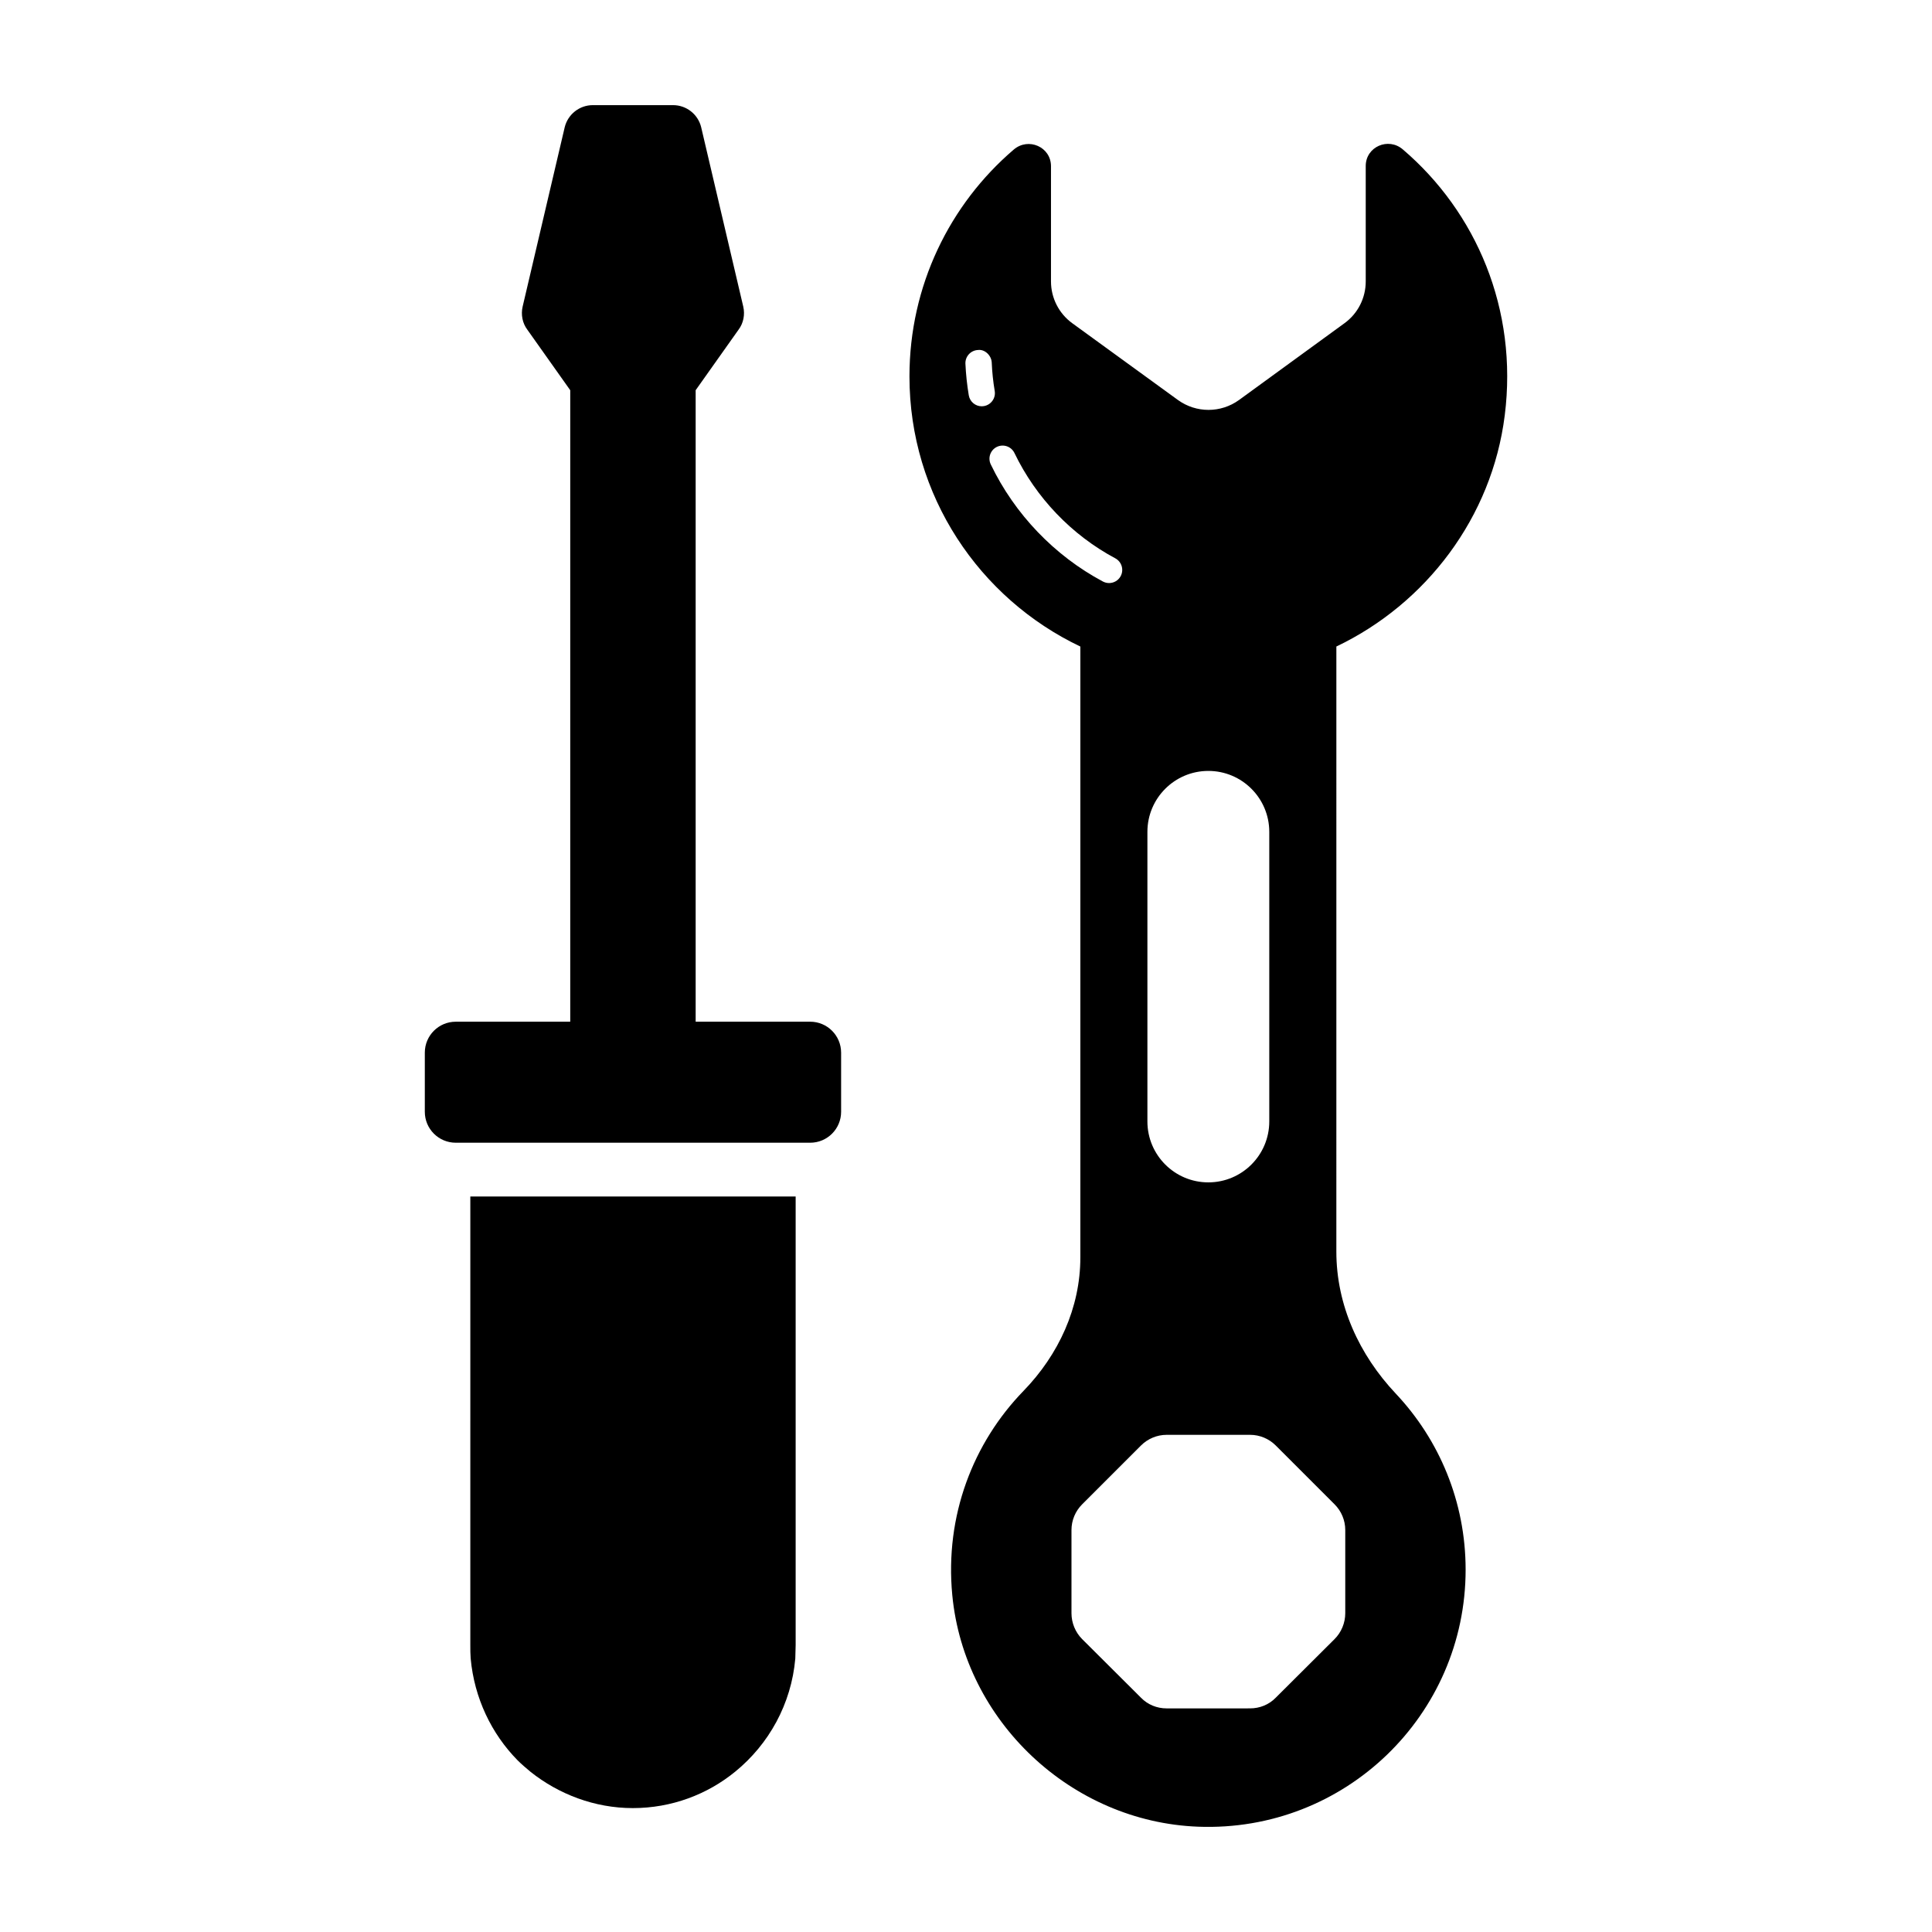 <?xml version="1.0" encoding="UTF-8"?>
<!-- Uploaded to: SVG Repo, www.svgrepo.com, Generator: SVG Repo Mixer Tools -->
<svg fill="#000000" width="800px" height="800px" version="1.1" viewBox="144 144 512 512" xmlns="http://www.w3.org/2000/svg">
 <g>
  <path d="m542.77 254.11c3.555-28.191-7.602-53.934-26.969-70.48-3.863-3.371-9.867-0.734-9.867 4.352v30.582c0 4.414-2.082 8.52-5.637 11.094l-27.945 20.348c-4.844 3.492-11.34 3.492-16.18 0l-28.008-20.348c-3.543-2.574-5.641-6.688-5.641-11.066v-30.547c0-5.109-5.984-7.731-9.871-4.41-16.973 14.523-27.637 36.098-27.637 60.121 0 31.562 18.504 58.836 45.289 71.582v161.89c0 13.352-5.773 25.801-15.07 35.383-13.305 13.711-20.879 33.023-18.871 54.086 3.191 33.457 31.566 60.109 65.148 61.395 38.914 1.488 70.895-29.582 70.895-68.102 0-18.078-7.035-34.5-18.516-46.676-9.699-10.289-15.742-23.473-15.742-37.613l0.004-160.37c23.781-11.34 41.246-34.262 44.617-61.227zm-94.695 110.34c0-8.918 7.231-16.148 16.148-16.148 8.918 0 16.148 7.231 16.148 16.148v76.742c0 8.918-7.231 16.148-16.148 16.148-8.918 0-16.148-7.231-16.148-16.148zm-43.91-112.78c-1.668 0-3.144-1.207-3.43-2.914-0.465-2.793-0.762-5.609-0.887-8.371-0.082-1.922 1.41-3.551 3.336-3.633 1.77-0.242 3.547 1.414 3.637 3.332 0.102 2.477 0.367 5.012 0.789 7.527 0.32 1.898-0.969 3.691-2.867 4.008-0.188 0.035-0.387 0.051-0.578 0.051zm2.402 15.406c-0.836-1.734-0.109-3.816 1.625-4.652 1.734-0.824 3.812-0.105 4.648 1.629 5.699 11.848 15.184 21.75 26.719 27.902 1.695 0.906 2.34 3.019 1.438 4.715-0.625 1.176-1.832 1.844-3.074 1.844-0.559 0-1.117-0.133-1.641-0.406-12.836-6.844-23.387-17.863-29.715-31.031zm93.941 282.38v22.066c0 2.555-1.031 5.055-2.828 6.848l-15.598 15.543c-1.793 1.848-4.238 2.824-6.793 2.824l-22.117 0.004c-2.555 0-5-0.977-6.793-2.824l-15.602-15.543c-1.793-1.793-2.824-4.293-2.824-6.848v-22.066c0-2.555 1.031-5 2.824-6.793l15.602-15.598c1.793-1.793 4.238-2.824 6.793-2.824h22.121c2.555 0 5 1.031 6.793 2.824l15.598 15.598c1.793 1.789 2.824 4.234 2.824 6.789z"/>
  <path d="m268.64 579.91c0 1.234 0 2.473 0.094 3.613 0.953 10.457 5.516 19.961 12.453 26.996 1.047 1.047 2.281 2.09 3.422 3.043 7.414 5.894 16.922 9.602 27.09 9.602 10.266 0 19.773-3.613 27.188-9.695 8.84-7.223 14.828-17.871 15.875-29.945 0-1.141 0.094-2.375 0.094-3.613v-118.82h-86.215z"/>
  <path d="m358.7 414.76h-30.344v-167.35l11.359-16.031c1.324-1.742 1.742-4.043 1.254-6.133l-11.152-47.531c-0.832-3.414-3.898-5.852-7.453-5.852h-21.254c-3.555 0-6.621 2.441-7.457 5.856l-11.148 47.531c-0.488 2.09-0.07 4.391 1.254 6.133l11.359 16.031v167.35h-30.34c-4.527 0-8.199 3.672-8.199 8.199v15.672c0 4.527 3.672 8.199 8.199 8.199h93.93c4.527 0 8.195-3.672 8.195-8.199v-15.672c-0.004-4.531-3.672-8.203-8.203-8.203z"/>
 </g>
</svg>
